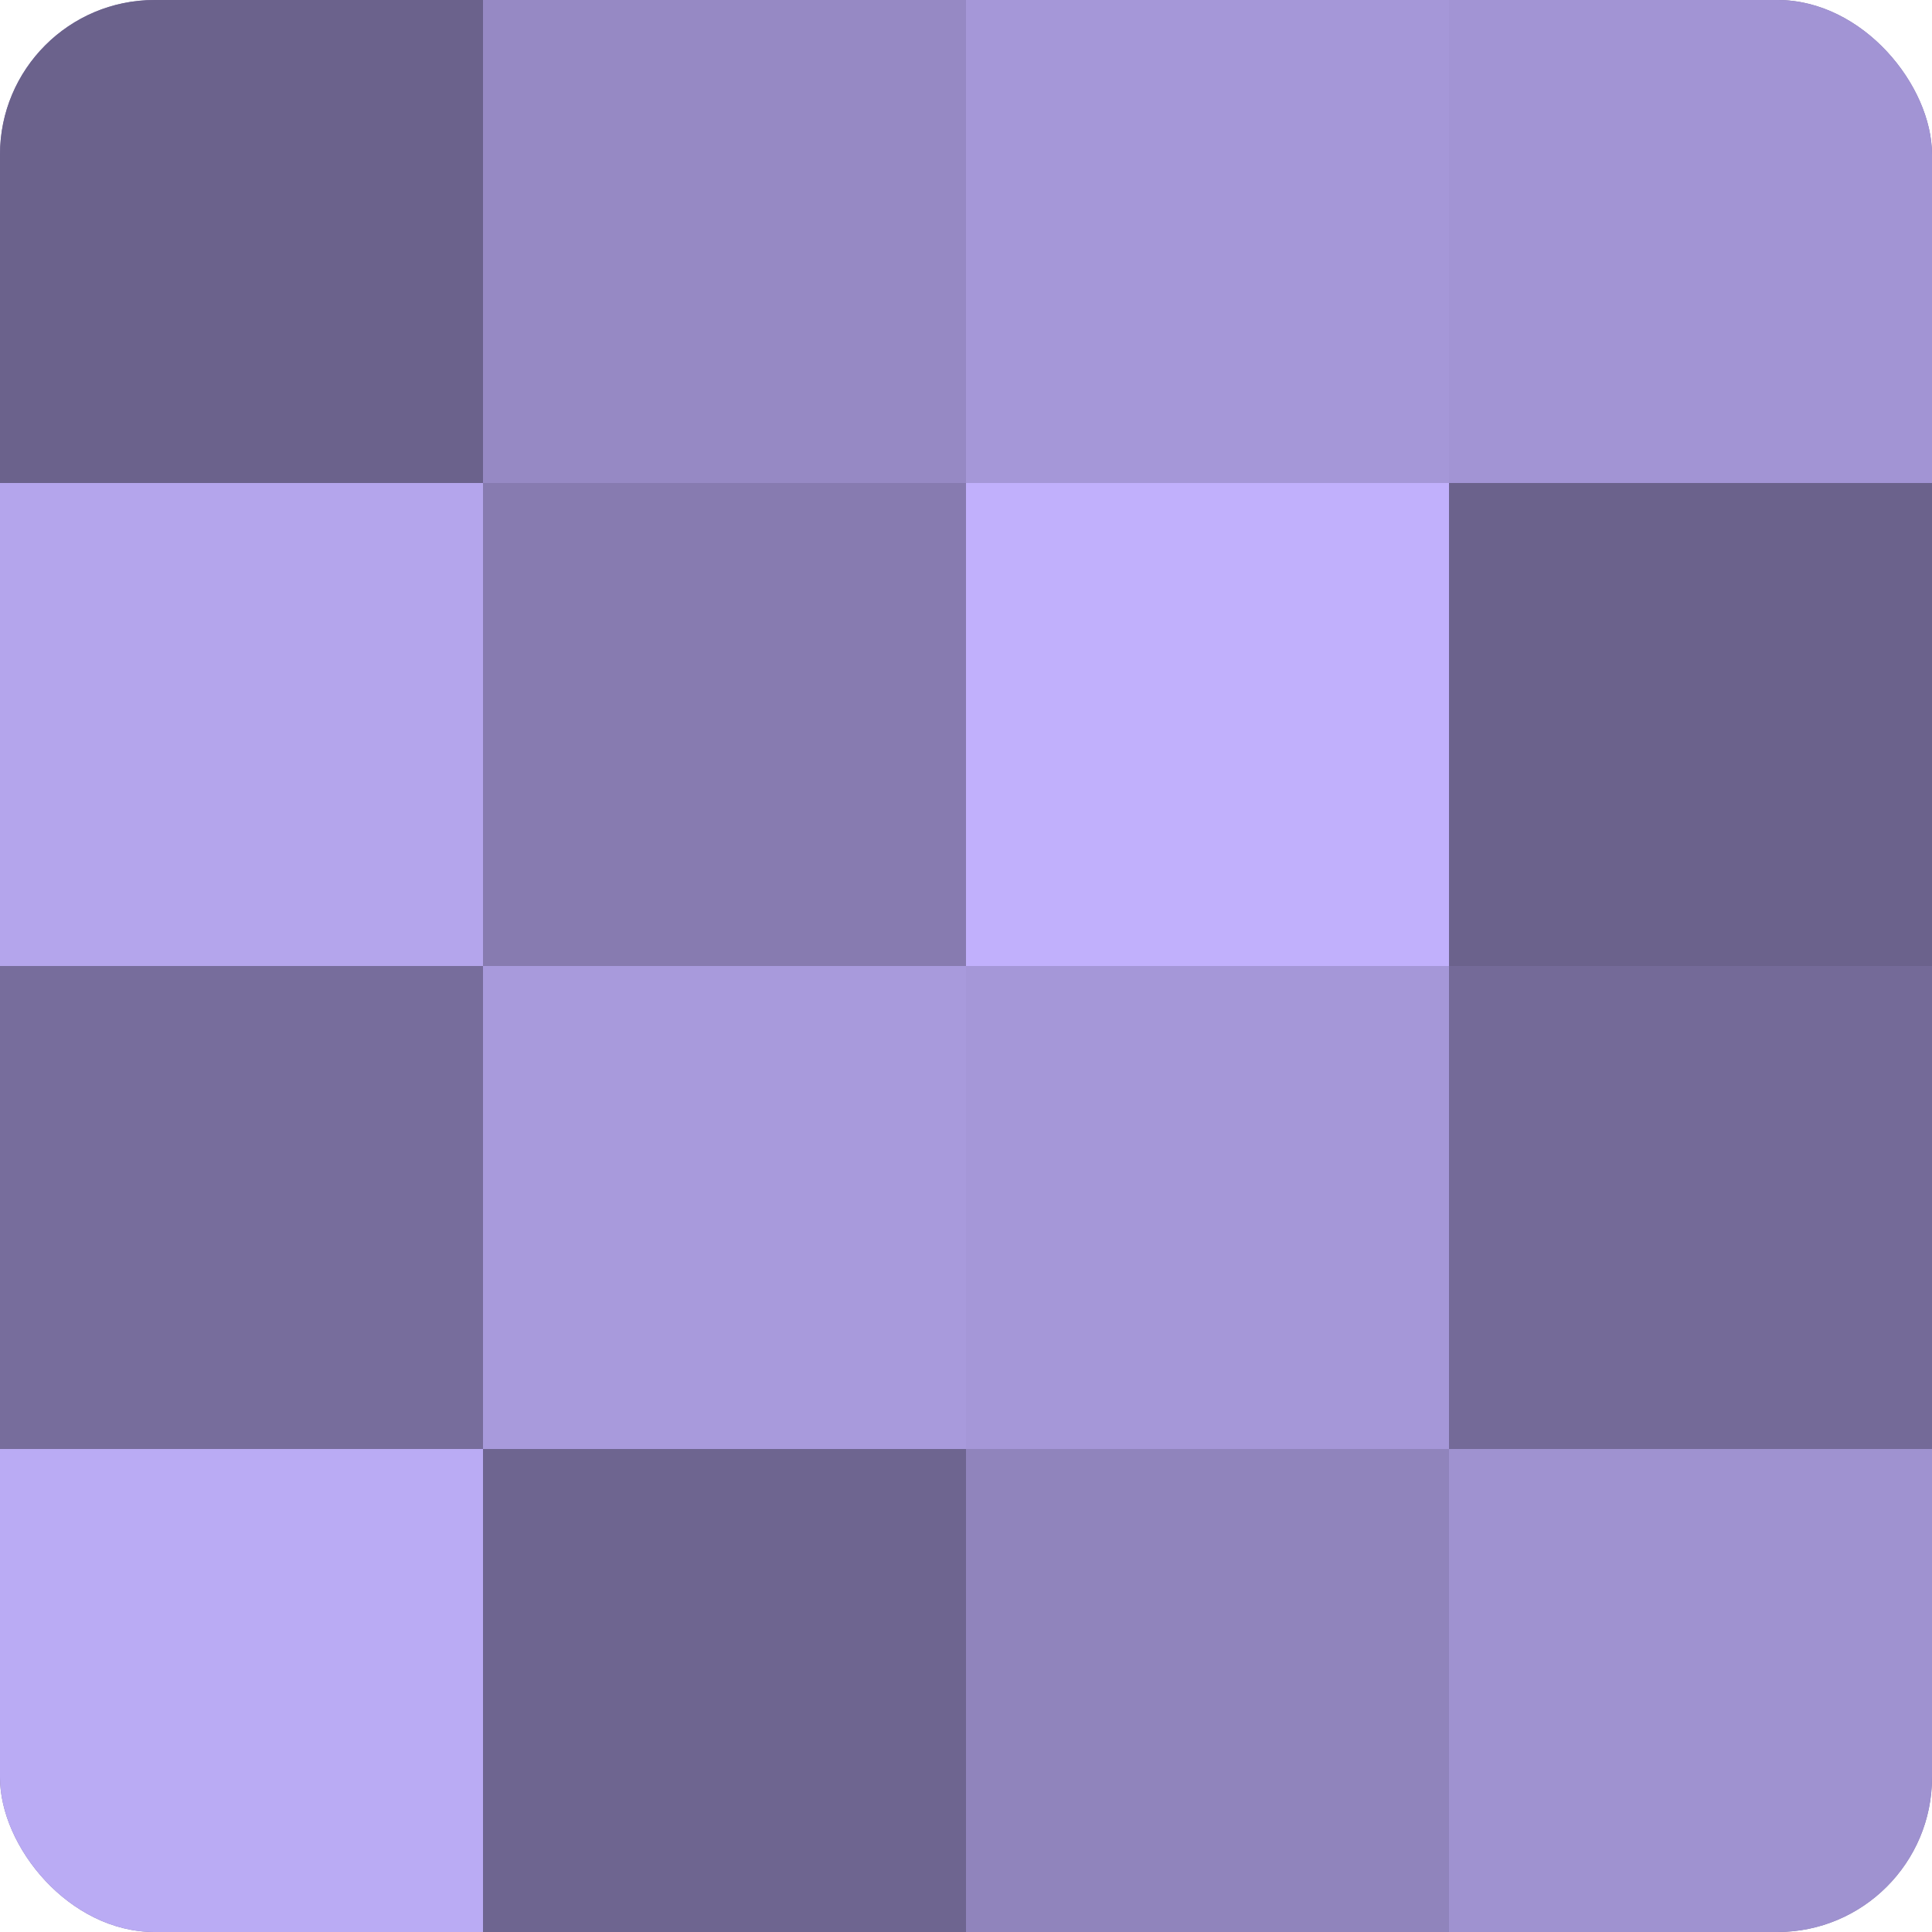 <?xml version="1.0" encoding="UTF-8"?>
<svg xmlns="http://www.w3.org/2000/svg" width="60" height="60" viewBox="0 0 100 100" preserveAspectRatio="xMidYMid meet"><defs><clipPath id="c" width="100" height="100"><rect width="100" height="100" rx="8" ry="8"/></clipPath></defs><g clip-path="url(#c)"><rect width="100" height="100" fill="#7a70a0"/><rect width="25" height="25" fill="#6b628c"/><rect y="25" width="25" height="25" fill="#b4a5ec"/><rect y="50" width="25" height="25" fill="#776d9c"/><rect y="75" width="25" height="25" fill="#baabf4"/><rect x="25" width="25" height="25" fill="#9689c4"/><rect x="25" y="25" width="25" height="25" fill="#877bb0"/><rect x="25" y="50" width="25" height="25" fill="#a89adc"/><rect x="25" y="75" width="25" height="25" fill="#6e6590"/><rect x="50" width="25" height="25" fill="#a597d8"/><rect x="50" y="25" width="25" height="25" fill="#c1b0fc"/><rect x="50" y="50" width="25" height="25" fill="#a597d8"/><rect x="50" y="75" width="25" height="25" fill="#9084bc"/><rect x="75" width="25" height="25" fill="#a294d4"/><rect x="75" y="25" width="25" height="25" fill="#6b628c"/><rect x="75" y="50" width="25" height="25" fill="#746a98"/><rect x="75" y="75" width="25" height="25" fill="#9f92d0"/></g></svg>
